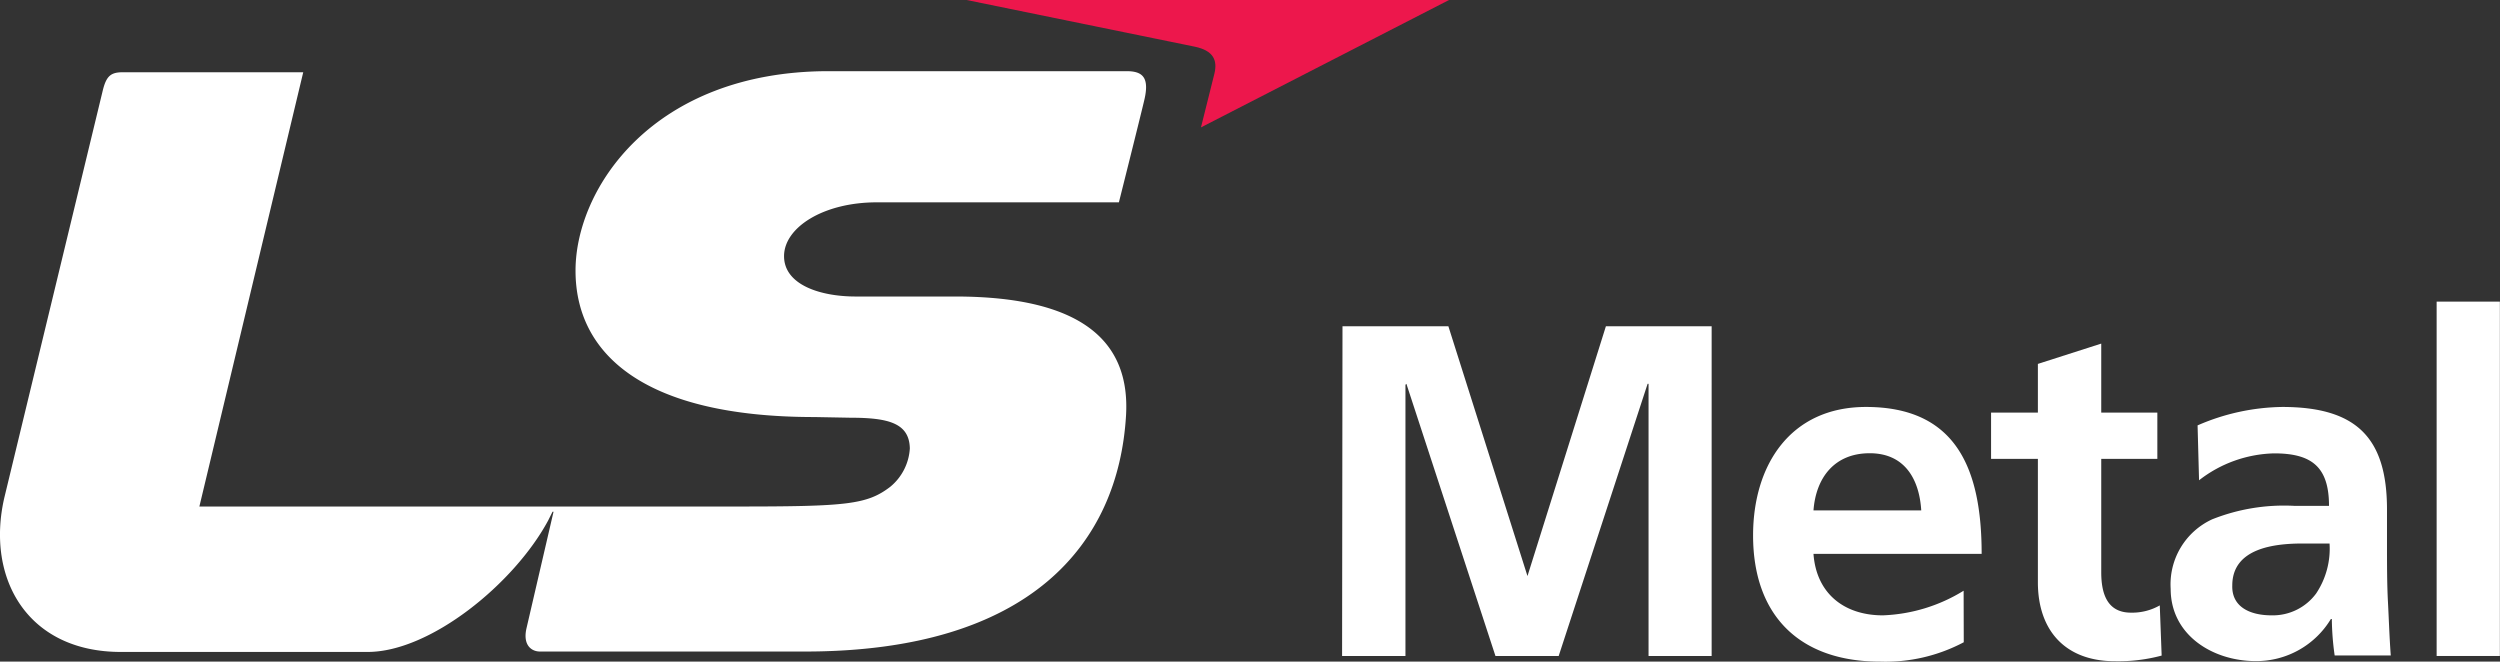 <svg id="레이어_1" data-name="레이어 1" xmlns="http://www.w3.org/2000/svg" viewBox="0 0 185.83 49.18"><rect x="0" y="0" width="185.83" height="49.18" fill="#333333" stroke="none"/><defs><style>.cls-1{fill:#fff;}.cls-2{fill:#ed174c;}</style></defs><title>LS_metal_(흰색)</title><path class="cls-1" d="M63.65,32.05c2.83,0,4.4.39,4.44,2.28a4,4,0,0,1-1.45,2.85c-1.73,1.33-3.25,1.47-11.36,1.47h-40L23,6.37H9.61c-.89,0-1.23.25-1.5,1.31L.78,38C-.6,44,2.51,49.46,9.44,49.46H27.79c4.65,0,10.88-5.07,13.41-9.76l.32-.64h0s.06-.07.08,0h0l-2,8.62c-.3,1.27.36,1.75,1,1.75H60.29c16.75,0,23.3-8,23.87-17.54.32-5.38-3.09-8.85-12.71-8.85H64.06c-2.63,0-5.32-.87-5.32-3s2.92-4,6.89-4h18s1.58-6.29,1.89-7.61c.39-1.66-.11-2.14-1.32-2.14H62C49,6.32,43.24,15,43.24,21.12S48.21,32,61,32Z" transform="translate(-0.46 -1)"/><path class="cls-2" d="M72.31,1h35.86L89.73,10.47l1-4c.24-1-.08-1.71-1.46-2Z" transform="translate(-0.46 -1)"/><path class="cls-1" d="M100.25,25.25h7.87L114,43.82H114l5.83-18.57h7.86V49.76H123V29.53h-.07l-6.61,20.23h-4.7L105,29.53l-.07.07V49.76h-4.71Z" transform="translate(-0.46 -1)"/><path class="cls-1" d="M146.43,48.74a12.41,12.41,0,0,1-6.22,1.44c-6,0-9.44-3.44-9.44-9.38,0-5.23,2.77-9.55,8.39-9.55,6.71,0,8.6,4.6,8.6,10.92h-12.5c.21,2.92,2.25,4.57,5.16,4.57a12.28,12.28,0,0,0,6-1.83Zm-3.16-9.8c-.14-2.28-1.2-4.25-3.83-4.25s-4,1.83-4.18,4.25Z" transform="translate(-0.46 -1)"/><path class="cls-1" d="M151.94,35.11h-3.48V31.67h3.48V28.05l4.71-1.51v5.13h4.17v3.44h-4.17v8.43c0,1.55.42,3,2.21,3A4.15,4.15,0,0,0,161,46l.14,3.73a12.38,12.38,0,0,1-3.47.42c-3.69,0-5.73-2.28-5.73-5.87Z" transform="translate(-0.46 -1)"/><path class="cls-1" d="M163.81,32.62a16.24,16.24,0,0,1,6.29-1.37c5.51,0,7.79,2.28,7.79,7.62v2.32c0,1.82,0,3.19.07,4.53s.11,2.63.21,4H174a20.39,20.39,0,0,1-.21-2.71h-.07a6.47,6.47,0,0,1-5.59,3.13c-3.19,0-6.32-1.93-6.32-5.37a5.32,5.32,0,0,1,3.09-5.17,14.46,14.46,0,0,1,6.08-1h2.6c0-2.91-1.3-3.9-4.08-3.9a9.42,9.42,0,0,0-5.58,2Zm5.51,14.12a4,4,0,0,0,3.3-1.62,6,6,0,0,0,1-3.72h-2c-2.11,0-5.23.35-5.23,3.12C166.34,46.07,167.64,46.74,169.32,46.74Z" transform="translate(-0.46 -1)"/><path class="cls-1" d="M181.58,23.42h4.7V49.76h-4.7Z" transform="translate(-0.46 -1)"/></svg>